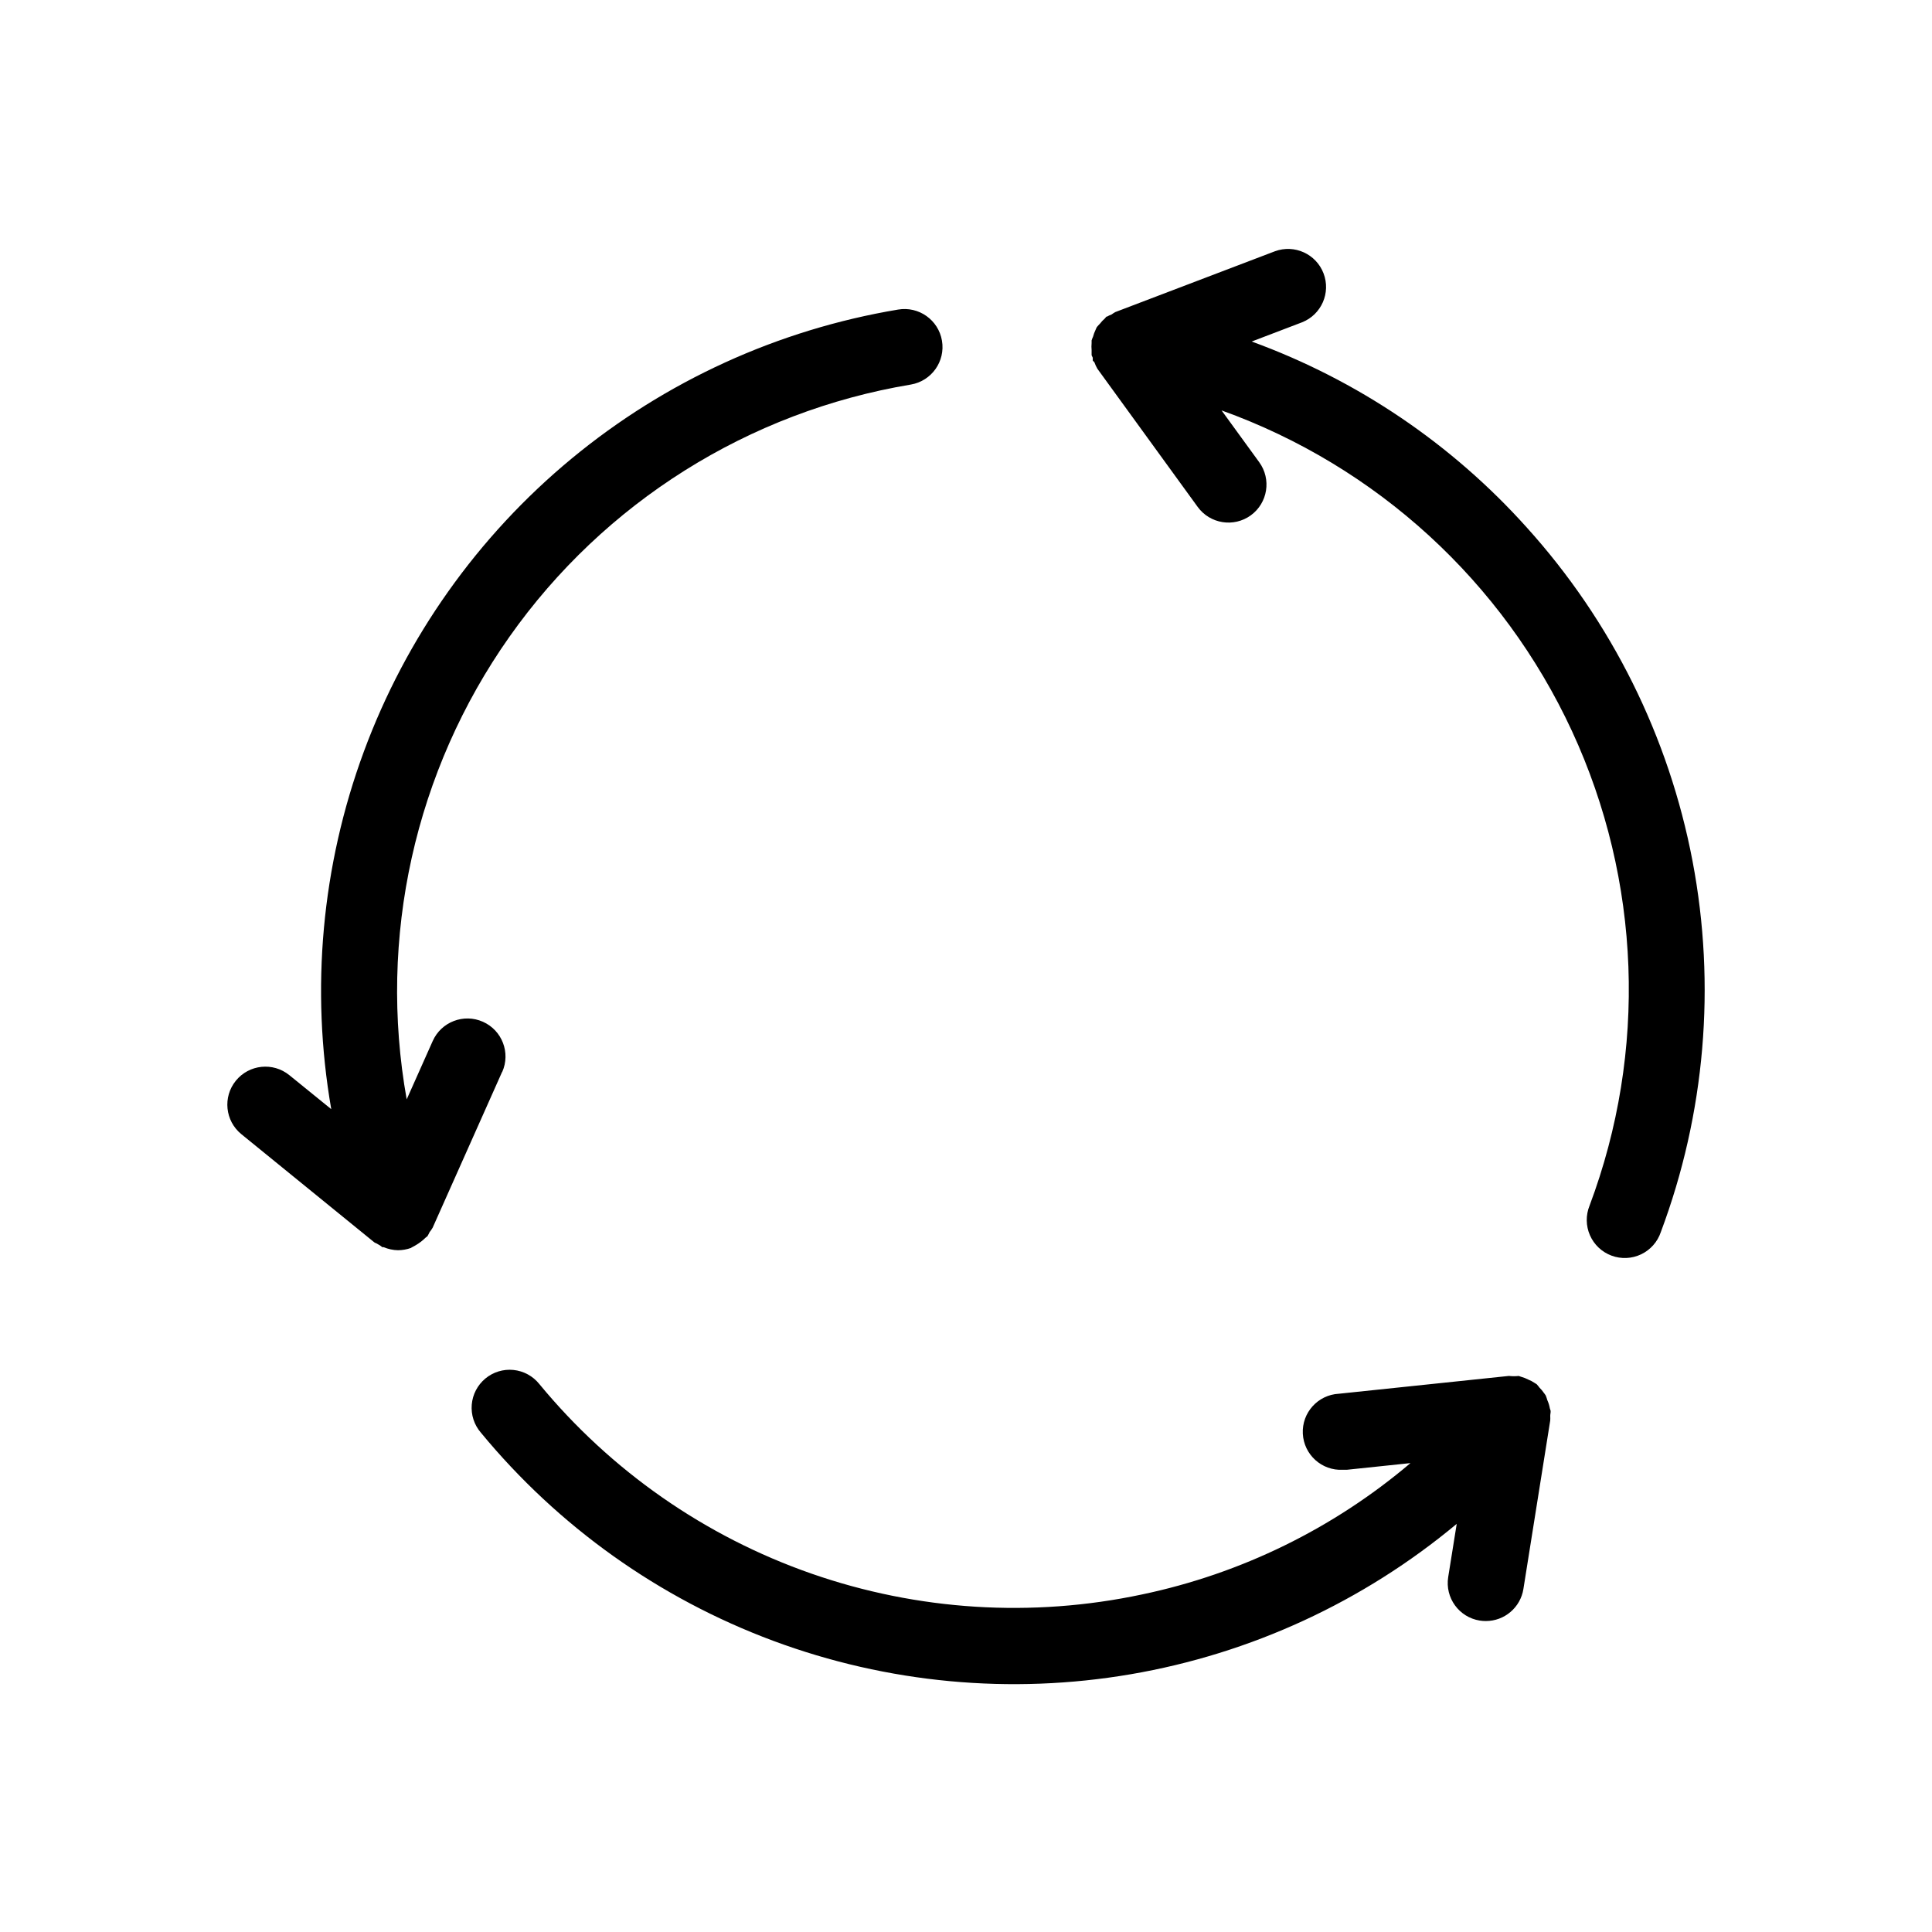 <?xml version="1.0" encoding="UTF-8"?>
<!-- Uploaded to: SVG Repo, www.svgrepo.com, Generator: SVG Repo Mixer Tools -->
<svg fill="#000000" width="800px" height="800px" version="1.1" viewBox="144 144 512 512" xmlns="http://www.w3.org/2000/svg">
 <path d="m277.07 428.05-18.418 41.312h-0.004c-0.234 0.41-0.504 0.801-0.805 1.168-0.168 0.367-0.355 0.723-0.562 1.07-0.141 0.16-0.344 0.223-0.484 0.383-0.742 0.73-1.566 1.375-2.461 1.914-0.363 0.203-0.684 0.422-1.047 0.586-0.363 0.16-0.242 0.18-0.383 0.242v-0.004c-1.105 0.395-2.273 0.598-3.445 0.605-1.297-0.027-2.574-0.301-3.769-0.805h-0.324c-0.102 0-0.484-0.383-0.766-0.523l-0.383-0.223c-0.219-0.109-0.434-0.23-0.645-0.363-0.16 0-0.324-0.141-0.484-0.262l-35.125-28.578c-4.316-3.512-4.973-9.859-1.461-14.176 3.512-4.32 9.859-4.973 14.18-1.461l11.105 9.008h-0.004c-5.523-31.793-2.543-64.484 8.637-94.758s30.164-57.051 55.027-77.625c24.863-20.57 54.723-34.203 86.555-39.52 5.484-0.934 10.691 2.754 11.625 8.242 0.938 5.488-2.754 10.691-8.242 11.629-42.957 7.164-81.258 31.227-106.36 66.816-25.102 35.59-34.914 79.746-27.25 122.62l6.891-15.457c2.266-5.09 8.227-7.375 13.312-5.109 5.086 2.266 7.375 8.223 5.109 13.309zm271.55-144.25c-19.887-22.168-44.93-39.098-72.91-49.293l13.359-5.098c5.121-2.039 7.652-7.812 5.684-12.961-1.965-5.144-7.703-7.758-12.875-5.863l-42.32 16.121c-0.336 0.191-0.66 0.398-0.969 0.625-0.418 0.156-0.82 0.344-1.207 0.566h-0.141c-0.203 0.16-0.301 0.383-0.484 0.543-0.465 0.398-0.883 0.844-1.25 1.328-0.297 0.297-0.582 0.605-0.848 0.93-0.141 0.242-0.223 0.523-0.344 0.766-0.273 0.559-0.488 1.148-0.645 1.754-0.148 0.32-0.273 0.648-0.383 0.984v0.727c-0.059 0.609-0.059 1.227 0 1.836v0.805 0.562c0.09 0.23 0.191 0.449 0.305 0.668v0.684c0 0.223 0.344 0.324 0.441 0.543 0.211 0.59 0.473 1.156 0.785 1.695l26.582 36.617c3.273 4.5 9.574 5.496 14.078 2.227 4.5-3.273 5.496-9.574 2.227-14.078l-9.977-13.723c41.078 14.754 74.523 45.363 92.855 84.973 18.328 39.613 20.008 84.922 4.66 125.78-1.023 2.523-0.984 5.356 0.113 7.852s3.16 4.438 5.715 5.387c2.555 0.949 5.387 0.824 7.848-0.352 2.457-1.172 4.34-3.293 5.207-5.875 11.762-31.391 14.672-65.41 8.41-98.34-6.262-32.934-21.453-63.508-43.918-88.391zm5.441 231.27c-0.117-0.426-0.262-0.844-0.422-1.25-0.121-0.223-0.301-0.402-0.441-0.625h-0.004c-0.359-0.531-0.77-1.023-1.227-1.473-0.227-0.309-0.469-0.605-0.727-0.887-0.207-0.145-0.422-0.281-0.645-0.402-0.48-0.324-0.992-0.594-1.531-0.805-0.641-0.336-1.316-0.598-2.016-0.789-0.191-0.078-0.387-0.145-0.586-0.199-0.836 0.098-1.68 0.098-2.519 0h-0.121l-45 4.715c-5.562 0.285-9.844 5.023-9.562 10.59 0.285 5.566 5.027 9.848 10.594 9.562 0.348 0.02 0.695 0.02 1.047 0l16.887-1.773c-20.441 17.34-44.883 29.301-71.117 34.805-29.18 6.211-59.508 4.301-87.676-5.531-28.168-9.836-53.098-27.207-72.074-50.23-1.688-2.109-4.156-3.453-6.848-3.727-2.688-0.273-5.375 0.547-7.453 2.277-2.078 1.727-3.379 4.219-3.602 6.91-0.227 2.695 0.641 5.367 2.406 7.414 20.523 24.902 47.258 43.938 77.5 55.184 30.246 11.246 62.922 14.301 94.727 8.855 31.805-5.441 61.605-19.191 86.391-39.855l-2.258 14.105c-0.871 5.492 2.871 10.652 8.363 11.527 0.535 0.082 1.07 0.121 1.613 0.121 4.949 0.004 9.172-3.594 9.953-8.484l7.113-44.68v0.004c0.023-0.402 0.023-0.809 0-1.211 0-0.441 0.141-0.887 0.102-1.352v0.004c-0.055-0.219-0.121-0.434-0.203-0.645-0.129-0.746-0.352-1.469-0.664-2.156z"/>
</svg>